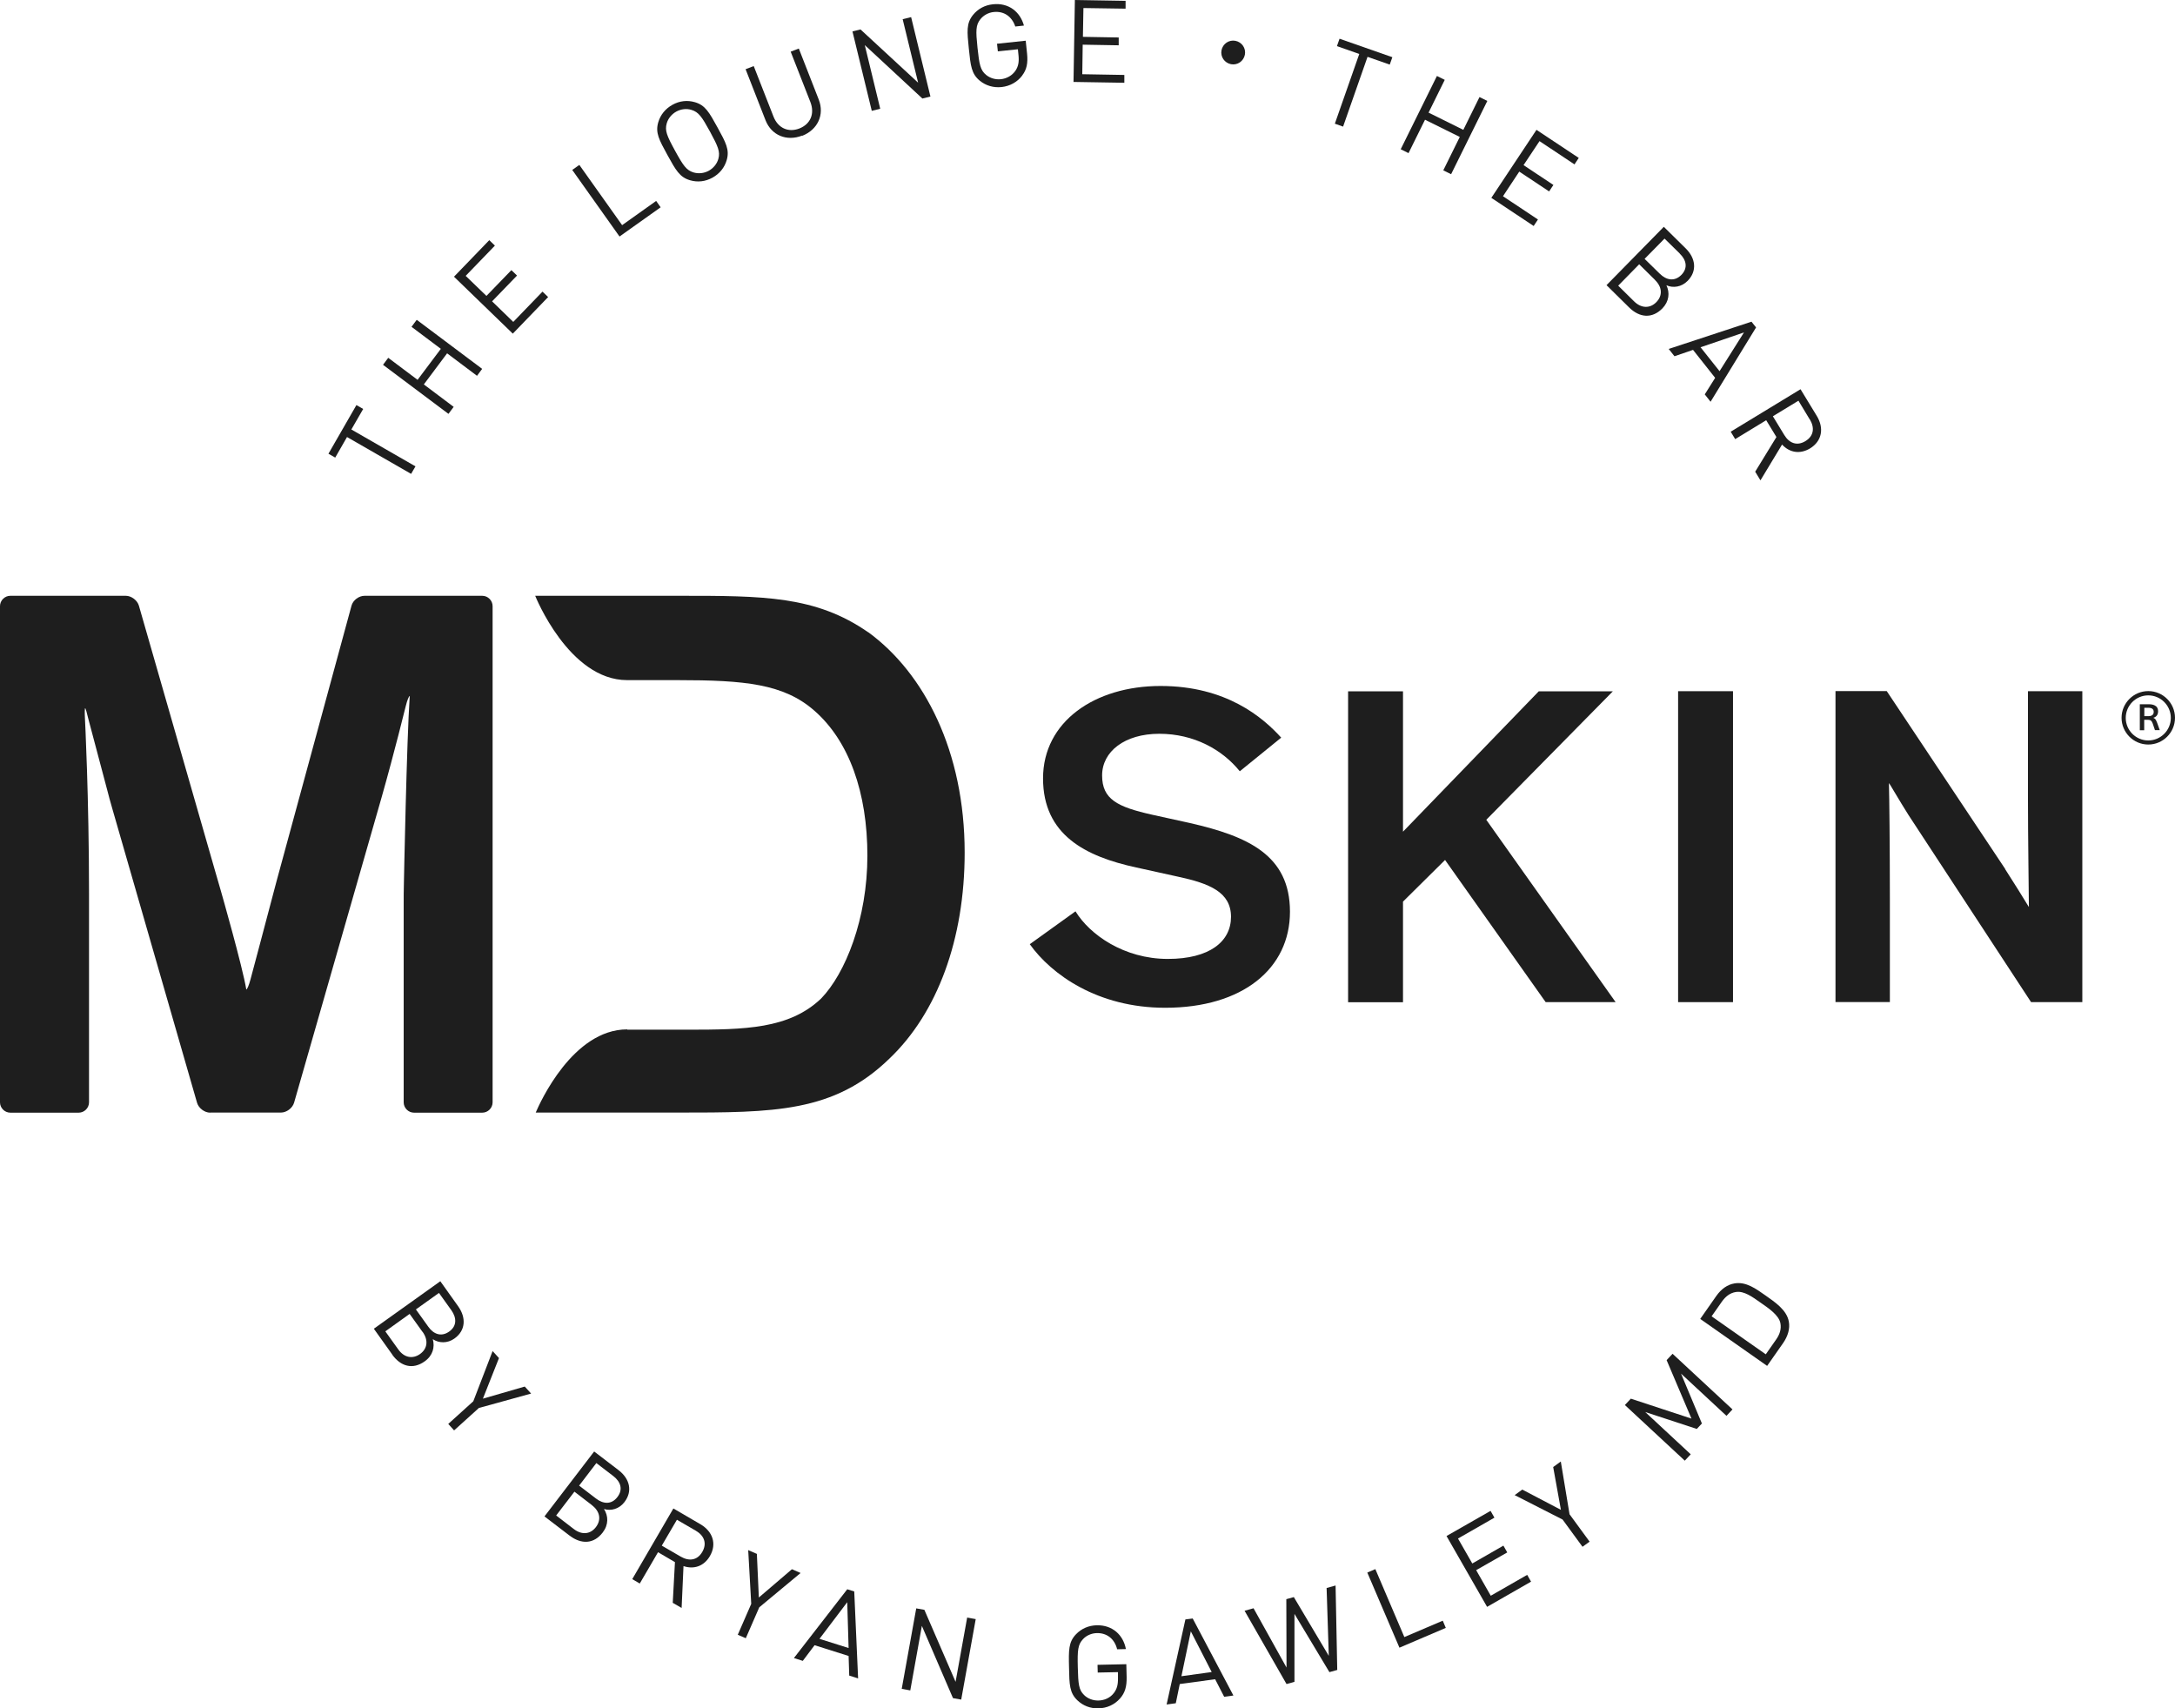 <?xml version="1.0" encoding="UTF-8"?>
<svg id="Layer_1" data-name="Layer 1" xmlns="http://www.w3.org/2000/svg" viewBox="0 0 208.4 163.67">
  <defs>
    <style>
      .cls-1 {
        fill: #1e1e1e;
      }
    </style>
  </defs>
  <g>
    <g>
      <path class="cls-1" d="M118.79,73.89c-1.66-2.06-4.38-3.59-7.71-3.59s-5.48,1.71-5.48,3.99,1.45,3.02,4.82,3.77l3.59.79c5.56,1.27,9.59,3.07,9.59,8.5s-4.51,9.2-11.96,9.2c-6.48,0-10.91-3.2-12.97-6.09l4.38-3.15c1.36,2.23,4.64,4.56,8.85,4.56,3.99,0,6.05-1.66,6.05-4.03s-2.06-3.2-5.08-3.85l-3.99-.88c-4.86-1.05-8.94-3.11-8.94-8.54s4.95-8.85,11.26-8.85,9.81,3.02,11.56,4.95l-3.99,3.24Z"/>
      <path class="cls-1" d="M154.8,96.01h-6.7l-9.64-13.62-4.03,3.99v9.64h-5.26v-29.79h5.26v13.45l13.01-13.45h7.1l-12.13,12.31,12.4,17.48Z"/>
      <path class="cls-1" d="M166.05,96.01h-5.26v-29.79h5.26v29.79Z"/>
      <path class="cls-1" d="M192.12,83.26c.66,1.01,1.88,2.98,2.28,3.64,0-.96-.09-6.48-.09-10.69v-9.99h5.21v29.79h-4.91l-11.74-17.92c-.92-1.45-1.84-3.07-1.88-3.07.04,1.4.09,6.05.09,11.04v9.94h-5.21v-29.79h4.91l11.35,17.04Z"/>
    </g>
    <g>
      <path class="cls-1" d="M83.18,60.57c-5.03-3.49-10.05-3.49-18.06-3.49h-13.84s3.22,8.08,8.81,8.08h4.81c6.48,0,10.19.36,13.11,2.91,3.35,2.91,5.1,7.87,5.1,13.91s-2.11,11.29-4.44,13.69c-3.06,2.91-7.28,2.98-12.82,2.98h-5.75v-.03c-5.21,0-8.36,7.01-8.77,7.97h13.57c9.25,0,15,0,20.32-5.17,4.59-4.37,7.21-11.43,7.21-19.74,0-9.69-3.86-17.19-9.25-21.12Z"/>
      <path class="cls-1" d="M20.14,106.6c-.54,0-1.11-.43-1.26-.95l-8.12-28.18c-.15-.52-.39-1.38-.52-1.91l-1.79-6.74c-.12-.53-.25-.97-.29-.97s-.05.44-.02.99c0,0,.39,7.53.39,16.78v19.99c0,.54-.45.99-.99.99H.99c-.54,0-.99-.45-.99-.99v-47.54c0-.54.45-.99.99-.99h11.06c.54,0,1.11.43,1.26.95l7.32,25.48c.15.52.4,1.38.55,1.9,0,0,2.06,7.2,2.42,9.39h0c.08,0,.26-.43.4-.96,0,0,1.42-5.31,2.51-9.46l7.17-26.35c.14-.53.71-.95,1.25-.95h11.28c.54,0,.99.45.99.99v47.54c0,.54-.45.99-.99.99h-6.54c-.54,0-.99-.45-.99-.99v-19c0-.54,0-1.43.02-1.98,0,0,.27-13.79.56-17.95h0c-.08,0-.25.43-.38.96,0,0-1.07,4.36-2.31,8.73l-8.39,29.27c-.15.52-.72.95-1.26.95h-6.76Z"/>
    </g>
  </g>
  <g>
    <g>
      <path class="cls-1" d="M33.67,41.15l6.14,3.53-.42.72-6.14-3.53-1.13,1.97-.65-.37,2.68-4.66.65.37-1.13,1.96Z"/>
      <path class="cls-1" d="M45.7,36l-2.86-2.15-2.23,2.98,2.86,2.15-.5.67-6.27-4.7.5-.67,2.81,2.11,2.23-2.97-2.81-2.11.5-.67,6.27,4.7-.5.67Z"/>
      <path class="cls-1" d="M49.13,31.96l-5.63-5.45,3.38-3.5.54.52-2.8,2.9,1.99,1.92,2.39-2.47.54.52-2.39,2.47,2.03,1.97,2.8-2.9.54.52-3.38,3.5Z"/>
      <path class="cls-1" d="M59.36,22.66l-4.53-6.38.68-.48,4.1,5.77,3.26-2.32.43.61-3.94,2.8Z"/>
      <path class="cls-1" d="M69.63,15.34c-.21.72-.68,1.3-1.36,1.68-.69.38-1.43.46-2.15.25-1-.29-1.37-.97-2.17-2.42-.8-1.46-1.17-2.13-.88-3.13.21-.72.68-1.3,1.36-1.68.68-.38,1.43-.46,2.15-.25,1,.29,1.37.97,2.17,2.42.8,1.46,1.17,2.13.88,3.13ZM66.26,10.53c-.47-.15-1-.09-1.46.16-.45.25-.79.67-.92,1.14-.19.68.01,1.17.8,2.61s1.09,1.87,1.77,2.08c.47.14,1,.09,1.46-.16.45-.25.79-.67.92-1.14.19-.68-.02-1.17-.8-2.61-.79-1.44-1.09-1.87-1.77-2.08Z"/>
      <path class="cls-1" d="M76.86,12.99c-1.48.58-2.94-.02-3.51-1.47l-1.91-4.89.78-.3,1.89,4.83c.43,1.11,1.42,1.56,2.48,1.15,1.07-.42,1.49-1.42,1.06-2.53l-1.89-4.83.78-.3,1.91,4.89c.57,1.46-.11,2.89-1.58,3.47Z"/>
      <path class="cls-1" d="M88.38,9.44l-5.52-5.12,1.48,6.1-.81.2-1.85-7.61.77-.19,5.52,5.1-1.48-6.08.81-.2,1.85,7.61-.77.19Z"/>
      <path class="cls-1" d="M97.96,7.22c-.49.65-1.19,1.03-1.99,1.12-.77.08-1.5-.13-2.08-.6-.81-.66-.89-1.42-1.06-3.08-.17-1.65-.25-2.42.4-3.23.47-.58,1.13-.94,1.91-1.02,1.49-.16,2.6.7,2.97,2.04l-.83.09c-.32-.96-1.08-1.49-2.06-1.39-.51.05-.98.31-1.29.7-.44.56-.44,1.09-.27,2.72.17,1.63.28,2.16.83,2.61.38.31.89.46,1.4.41.57-.06,1.09-.35,1.41-.82.28-.42.35-.86.29-1.46l-.06-.59-1.92.2-.08-.73,2.75-.29.13,1.24c.09.9-.03,1.52-.46,2.08Z"/>
      <path class="cls-1" d="M102.86,7.83l.13-7.83,4.86.08v.75s-4.04-.06-4.04-.06l-.05,2.76,3.43.06v.75s-3.45-.06-3.45-.06l-.04,2.83,4.03.07v.75s-4.88-.08-4.88-.08Z"/>
      <path class="cls-1" d="M117.95,6.15c-.62-.12-1.03-.71-.91-1.33.12-.62.71-1.03,1.33-.91.62.12,1.03.71.91,1.33-.12.62-.71,1.03-1.33.91Z"/>
      <path class="cls-1" d="M131.03,5.45l-2.34,6.68-.79-.28,2.34-6.68-2.14-.75.25-.71,5.06,1.77-.25.71-2.14-.75Z"/>
      <path class="cls-1" d="M138.29,16.32l1.58-3.2-3.33-1.65-1.58,3.2-.75-.37,3.47-7.02.75.37-1.55,3.14,3.33,1.65,1.55-3.14.75.37-3.47,7.02-.75-.37Z"/>
      <path class="cls-1" d="M142.89,18.96l4.33-6.52,4.05,2.69-.41.62-3.35-2.23-1.53,2.3,2.86,1.9-.41.62-2.86-1.9-1.56,2.36,3.35,2.23-.41.62-4.05-2.69Z"/>
      <path class="cls-1" d="M156.1,29.46l-2.17-2.14,5.49-5.59,2.1,2.07c.97.96,1.1,2.18.18,3.11-.58.59-1.39.71-2.03.42.34.72.26,1.55-.39,2.22-1,1.01-2.19.88-3.18-.09ZM158.58,26.82l-1.52-1.5-2.01,2.05,1.52,1.5c.69.68,1.52.7,2.13.08.62-.63.57-1.45-.12-2.12ZM160.95,24.29l-1.46-1.43-1.91,1.94,1.46,1.43c.62.61,1.4.77,2.06.11.66-.67.47-1.44-.15-2.04Z"/>
      <path class="cls-1" d="M163.34,37.79l1-1.59-2.12-2.68-1.78.61-.55-.7,7.93-2.61.44.55-4.36,7.12-.55-.7ZM167.1,31.85l-4.16,1.42,1.82,2.29,2.34-3.71Z"/>
      <path class="cls-1" d="M168.17,45.2l2.04-3.33-.98-1.61-2.97,1.81-.43-.71,6.69-4.07,1.56,2.56c.71,1.17.5,2.41-.65,3.11-.98.59-1.98.39-2.68-.37l-2.07,3.43-.51-.84ZM173.4,40.18l-1.08-1.79-2.45,1.49,1.09,1.79c.47.78,1.21,1.09,2.03.59.82-.5.89-1.3.42-2.08Z"/>
    </g>
    <g>
      <path class="cls-1" d="M37.59,129.78l-1.77-2.48,6.37-4.55,1.71,2.4c.79,1.11.71,2.33-.36,3.09-.67.48-1.49.45-2.07.06.21.77,0,1.57-.77,2.12-1.15.83-2.31.49-3.12-.64ZM40.49,127.61l-1.24-1.73-2.33,1.67,1.24,1.73c.56.79,1.37.95,2.09.44.71-.51.81-1.32.25-2.11ZM43.25,125.53l-1.19-1.66-2.21,1.58,1.19,1.66c.5.71,1.24,1,2,.46.76-.54.71-1.33.21-2.04Z"/>
      <path class="cls-1" d="M45.91,134.87l-2.4,2.17-.56-.62,2.4-2.17,1.85-4.81.61.67-1.54,3.89,4.01-1.16.61.67-4.96,1.37Z"/>
      <path class="cls-1" d="M54.59,147.13l-2.42-1.85,4.76-6.22,2.34,1.79c1.08.83,1.36,2.02.56,3.06-.5.66-1.29.87-1.96.66.43.67.45,1.51-.12,2.25-.86,1.13-2.07,1.14-3.17.3ZM56.73,144.21l-1.69-1.3-1.75,2.28,1.69,1.3c.77.59,1.59.51,2.12-.19.53-.7.39-1.5-.38-2.09ZM58.76,141.41l-1.62-1.24-1.65,2.16,1.62,1.24c.69.53,1.48.6,2.05-.15.57-.74.29-1.48-.4-2.01Z"/>
      <path class="cls-1" d="M64.46,153.56l.21-3.9-1.62-.95-1.75,3-.72-.42,3.94-6.77,2.59,1.51c1.18.69,1.59,1.88.91,3.05-.58.99-1.55,1.29-2.53.96l-.18,4.01-.85-.49ZM66.67,146.65l-1.81-1.05-1.45,2.48,1.81,1.05c.79.46,1.59.38,2.07-.45.48-.83.17-1.57-.62-2.03Z"/>
      <path class="cls-1" d="M72.75,153.99l-1.29,2.96-.77-.33,1.29-2.96-.29-5.15.83.36.19,4.18,3.17-2.71.83.36-3.96,3.29Z"/>
      <path class="cls-1" d="M81.37,160.53l-.06-1.88-3.26-1.03-1.13,1.5-.85-.27,5.11-6.59.67.21.37,8.33-.85-.27ZM81.17,153.51l-2.65,3.5,2.79.88-.13-4.38Z"/>
      <path class="cls-1" d="M91.31,162.69l-2.98-6.92-1.11,6.18-.82-.15,1.39-7.71.78.14,2.99,6.9,1.11-6.16.82.15-1.39,7.71-.78-.14Z"/>
      <path class="cls-1" d="M107.32,162.72c-.54.61-1.27.93-2.07.95-.77.02-1.48-.25-2.02-.77-.75-.72-.77-1.49-.8-3.15-.04-1.66-.05-2.43.67-3.18.52-.54,1.2-.84,1.99-.86,1.5-.03,2.53.92,2.79,2.28l-.84.02c-.24-.98-.96-1.57-1.94-1.55-.52.01-1.01.23-1.34.59-.48.52-.53,1.04-.49,2.68s.1,2.18.61,2.67c.35.34.85.53,1.36.52.57-.01,1.12-.25,1.47-.7.31-.39.42-.82.41-1.43v-.59s-1.94.04-1.94.04l-.02-.74,2.76-.06.03,1.24c.02.9-.16,1.51-.63,2.04Z"/>
      <path class="cls-1" d="M117.29,162.55l-.86-1.67-3.39.46-.38,1.84-.88.12,1.8-8.15.7-.09,3.9,7.38-.88.12ZM114.1,156.29l-.9,4.3,2.9-.4-2-3.9Z"/>
      <path class="cls-1" d="M128.13,159.99l-.75.21-3.35-5.58v6.51s-.76.21-.76.21l-4.02-7.02.86-.24,3.16,5.68-.02-6.55.72-.2,3.35,5.63-.21-6.5.86-.24.16,8.09Z"/>
      <path class="cls-1" d="M134.09,157.86l-3.08-7.2.77-.33,2.78,6.51,3.68-1.57.29.69-4.45,1.9Z"/>
      <path class="cls-1" d="M142.49,153.95l-3.89-6.79,4.22-2.41.37.65-3.49,2,1.37,2.39,2.98-1.71.37.65-2.98,1.7,1.4,2.45,3.49-2,.37.65-4.22,2.42Z"/>
      <path class="cls-1" d="M150.4,145.09l1.91,2.61-.68.49-1.91-2.61-4.59-2.34.73-.53,3.7,1.94-.74-4.1.73-.53.84,5.07Z"/>
      <path class="cls-1" d="M165.43,135.65l-4.36-4.05,2,4.78-.49.52-4.94-1.62,4.36,4.05-.57.61-5.74-5.33.57-.61,5.81,1.91-2.38-5.6.57-.61,5.74,5.33-.57.61Z"/>
      <path class="cls-1" d="M171.4,126.62c.12.66-.08,1.37-.54,2.04l-1.54,2.2-6.41-4.5,1.54-2.2c.47-.67,1.07-1.09,1.73-1.2,1.13-.2,2.09.53,2.98,1.15.89.63,2.04,1.38,2.24,2.51ZM166.33,123.78c-.58.09-1,.44-1.35.93l-.98,1.4,5.19,3.64.98-1.4c.35-.49.53-1.01.42-1.59-.15-.76-1.12-1.42-1.9-1.96-.78-.55-1.58-1.14-2.35-1.02Z"/>
    </g>
  </g>
  <g>
    <path class="cls-1" d="M206.56,67.64c.15.12.22.29.22.51,0,.16-.04.29-.12.4s-.2.18-.34.22h0c.09.04.16.08.21.15.05.07.1.18.16.33l.25.7h-.46l-.21-.62c-.05-.14-.11-.24-.17-.29s-.16-.08-.29-.08h-.36v1h-.42v-2.49h.86c.3,0,.52.06.67.18ZM205.45,68.61h.42c.17,0,.29-.04.37-.11s.12-.17.12-.3c0-.26-.17-.39-.51-.39h-.39v.8Z"/>
    <path class="cls-1" d="M205.84,71.33c-1.41,0-2.56-1.15-2.56-2.56s1.15-2.56,2.56-2.56,2.56,1.15,2.56,2.56-1.15,2.56-2.56,2.56ZM205.84,66.62c-1.19,0-2.16.97-2.16,2.16s.97,2.16,2.16,2.16,2.16-.97,2.16-2.16-.97-2.16-2.16-2.16Z"/>
  </g>
</svg>